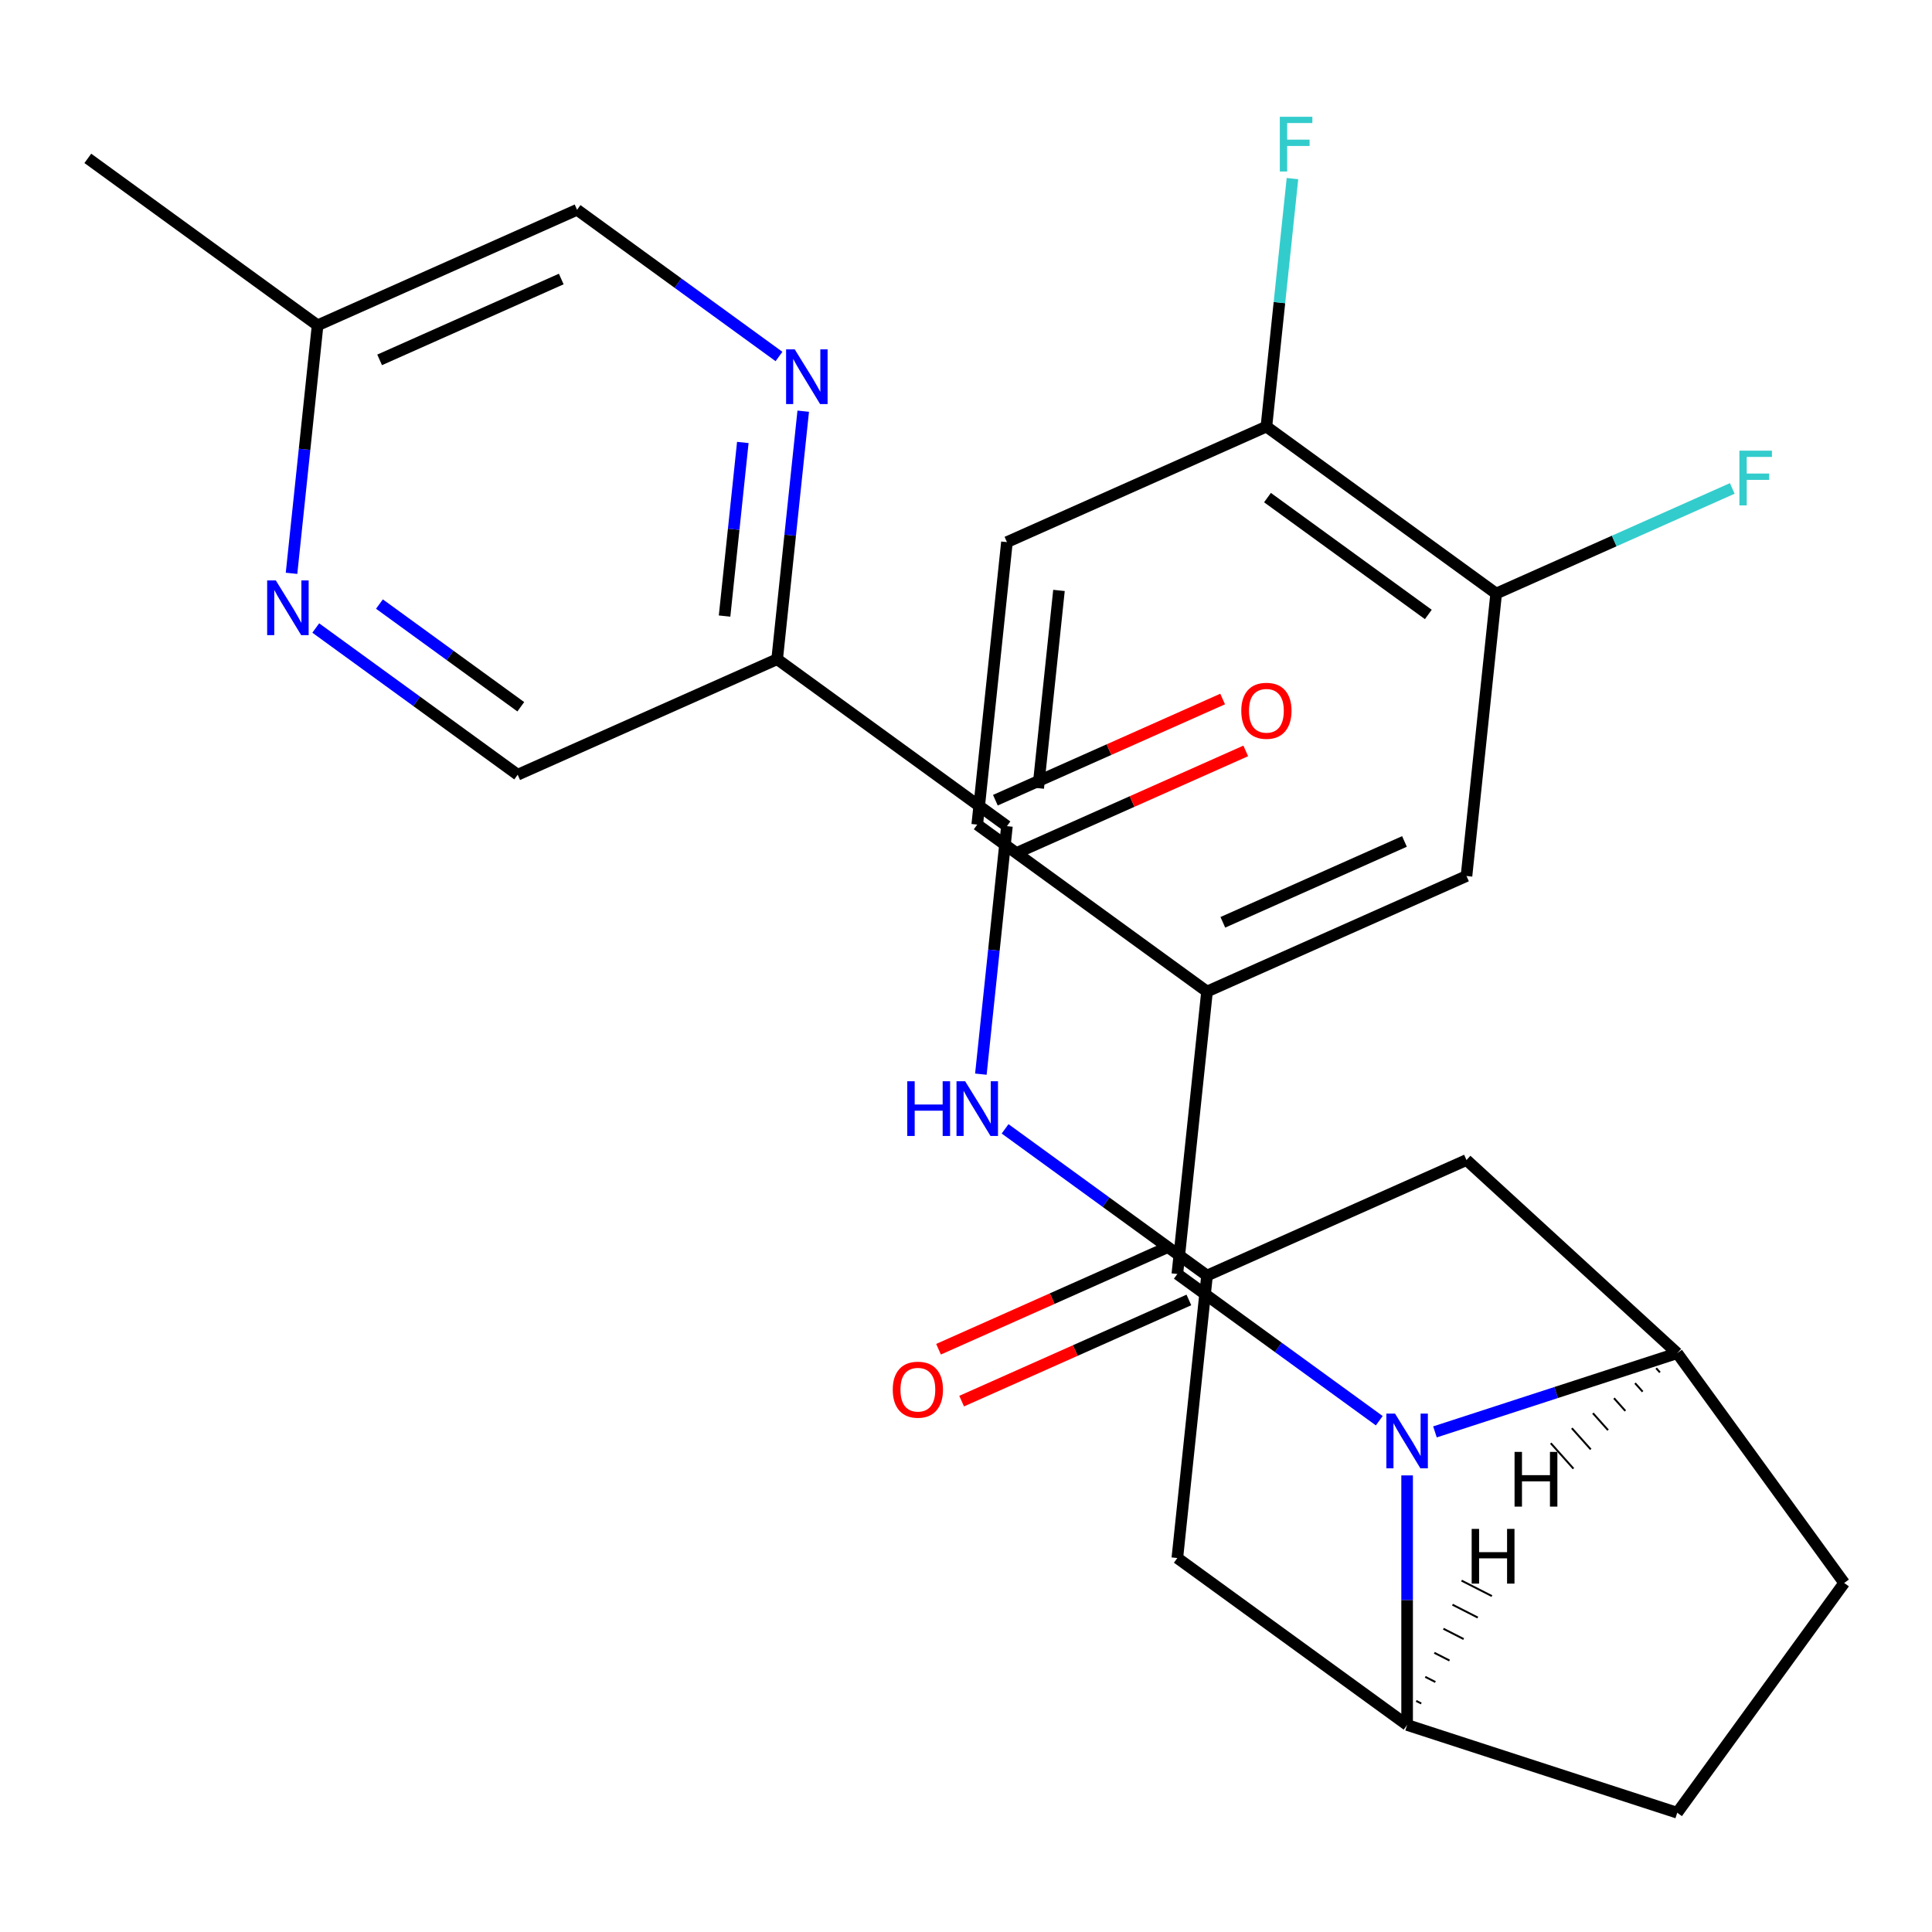 <?xml version='1.0' encoding='iso-8859-1'?>
<svg version='1.1' baseProfile='full'
              xmlns='http://www.w3.org/2000/svg'
                      xmlns:rdkit='http://www.rdkit.org/xml'
                      xmlns:xlink='http://www.w3.org/1999/xlink'
                  xml:space='preserve'
width='1000px' height='1000px' viewBox='0 0 1000 1000'>
<!-- END OF HEADER -->
<rect style='opacity:1.0;fill:#FFFFFF;stroke:none' width='1000' height='1000' x='0' y='0'> </rect>
<path class='bond-0' d='M 713.906,735.358 L 661.647,697.389' style='fill:none;fill-rule:evenodd;stroke:#0000FF;stroke-width:6px;stroke-linecap:butt;stroke-linejoin:miter;stroke-opacity:1' />
<path class='bond-0' d='M 661.647,697.389 L 609.388,659.421' style='fill:none;fill-rule:evenodd;stroke:#000000;stroke-width:6px;stroke-linecap:butt;stroke-linejoin:miter;stroke-opacity:1' />
<path class='bond-1' d='M 742.736,741.147 L 805.436,720.775' style='fill:none;fill-rule:evenodd;stroke:#0000FF;stroke-width:6px;stroke-linecap:butt;stroke-linejoin:miter;stroke-opacity:1' />
<path class='bond-1' d='M 805.436,720.775 L 868.135,700.402' style='fill:none;fill-rule:evenodd;stroke:#000000;stroke-width:6px;stroke-linecap:butt;stroke-linejoin:miter;stroke-opacity:1' />
<path class='bond-2' d='M 728.321,763.666 L 728.321,828.253' style='fill:none;fill-rule:evenodd;stroke:#0000FF;stroke-width:6px;stroke-linecap:butt;stroke-linejoin:miter;stroke-opacity:1' />
<path class='bond-2' d='M 728.321,828.253 L 728.321,892.841' style='fill:none;fill-rule:evenodd;stroke:#000000;stroke-width:6px;stroke-linecap:butt;stroke-linejoin:miter;stroke-opacity:1' />
<path class='bond-5' d='M 609.388,659.421 L 624.754,513.217' style='fill:none;fill-rule:evenodd;stroke:#000000;stroke-width:6px;stroke-linecap:butt;stroke-linejoin:miter;stroke-opacity:1' />
<path class='bond-15' d='M 603.408,645.991 L 544.596,672.176' style='fill:none;fill-rule:evenodd;stroke:#000000;stroke-width:6px;stroke-linecap:butt;stroke-linejoin:miter;stroke-opacity:1' />
<path class='bond-15' d='M 544.596,672.176 L 485.783,698.361' style='fill:none;fill-rule:evenodd;stroke:#FF0000;stroke-width:6px;stroke-linecap:butt;stroke-linejoin:miter;stroke-opacity:1' />
<path class='bond-15' d='M 615.367,672.851 L 556.555,699.036' style='fill:none;fill-rule:evenodd;stroke:#000000;stroke-width:6px;stroke-linecap:butt;stroke-linejoin:miter;stroke-opacity:1' />
<path class='bond-15' d='M 556.555,699.036 L 497.742,725.221' style='fill:none;fill-rule:evenodd;stroke:#FF0000;stroke-width:6px;stroke-linecap:butt;stroke-linejoin:miter;stroke-opacity:1' />
<path class='bond-9' d='M 868.135,700.402 L 759.054,600.432' style='fill:none;fill-rule:evenodd;stroke:#000000;stroke-width:6px;stroke-linecap:butt;stroke-linejoin:miter;stroke-opacity:1' />
<path class='bond-17' d='M 868.135,700.402 L 954.545,819.336' style='fill:none;fill-rule:evenodd;stroke:#000000;stroke-width:6px;stroke-linecap:butt;stroke-linejoin:miter;stroke-opacity:1' />
<path class='bond-31' d='M 857.225,708.169 L 859.182,710.363' style='fill:none;fill-rule:evenodd;stroke:#000000;stroke-width:1.0px;stroke-linecap:butt;stroke-linejoin:miter;stroke-opacity:1' />
<path class='bond-31' d='M 846.314,715.936 L 850.229,720.324' style='fill:none;fill-rule:evenodd;stroke:#000000;stroke-width:1.0px;stroke-linecap:butt;stroke-linejoin:miter;stroke-opacity:1' />
<path class='bond-31' d='M 835.403,723.703 L 841.277,730.284' style='fill:none;fill-rule:evenodd;stroke:#000000;stroke-width:1.0px;stroke-linecap:butt;stroke-linejoin:miter;stroke-opacity:1' />
<path class='bond-31' d='M 824.493,731.47 L 832.324,740.245' style='fill:none;fill-rule:evenodd;stroke:#000000;stroke-width:1.0px;stroke-linecap:butt;stroke-linejoin:miter;stroke-opacity:1' />
<path class='bond-31' d='M 813.582,739.237 L 823.371,750.205' style='fill:none;fill-rule:evenodd;stroke:#000000;stroke-width:1.0px;stroke-linecap:butt;stroke-linejoin:miter;stroke-opacity:1' />
<path class='bond-31' d='M 802.671,747.004 L 814.418,760.166' style='fill:none;fill-rule:evenodd;stroke:#000000;stroke-width:1.0px;stroke-linecap:butt;stroke-linejoin:miter;stroke-opacity:1' />
<path class='bond-10' d='M 728.321,892.841 L 609.388,806.43' style='fill:none;fill-rule:evenodd;stroke:#000000;stroke-width:6px;stroke-linecap:butt;stroke-linejoin:miter;stroke-opacity:1' />
<path class='bond-18' d='M 728.321,892.841 L 868.135,938.269' style='fill:none;fill-rule:evenodd;stroke:#000000;stroke-width:6px;stroke-linecap:butt;stroke-linejoin:miter;stroke-opacity:1' />
<path class='bond-32' d='M 735.636,881.722 L 733.016,880.387' style='fill:none;fill-rule:evenodd;stroke:#000000;stroke-width:1.0px;stroke-linecap:butt;stroke-linejoin:miter;stroke-opacity:1' />
<path class='bond-32' d='M 742.951,870.604 L 737.711,867.934' style='fill:none;fill-rule:evenodd;stroke:#000000;stroke-width:1.0px;stroke-linecap:butt;stroke-linejoin:miter;stroke-opacity:1' />
<path class='bond-32' d='M 750.266,859.486 L 742.407,855.481' style='fill:none;fill-rule:evenodd;stroke:#000000;stroke-width:1.0px;stroke-linecap:butt;stroke-linejoin:miter;stroke-opacity:1' />
<path class='bond-32' d='M 757.581,848.367 L 747.102,843.028' style='fill:none;fill-rule:evenodd;stroke:#000000;stroke-width:1.0px;stroke-linecap:butt;stroke-linejoin:miter;stroke-opacity:1' />
<path class='bond-32' d='M 764.896,837.249 L 751.797,830.575' style='fill:none;fill-rule:evenodd;stroke:#000000;stroke-width:1.0px;stroke-linecap:butt;stroke-linejoin:miter;stroke-opacity:1' />
<path class='bond-32' d='M 772.211,826.131 L 756.492,818.122' style='fill:none;fill-rule:evenodd;stroke:#000000;stroke-width:1.0px;stroke-linecap:butt;stroke-linejoin:miter;stroke-opacity:1' />
<path class='bond-3' d='M 521.188,427.612 L 514.442,491.796' style='fill:none;fill-rule:evenodd;stroke:#000000;stroke-width:6px;stroke-linecap:butt;stroke-linejoin:miter;stroke-opacity:1' />
<path class='bond-3' d='M 514.442,491.796 L 507.696,555.981' style='fill:none;fill-rule:evenodd;stroke:#0000FF;stroke-width:6px;stroke-linecap:butt;stroke-linejoin:miter;stroke-opacity:1' />
<path class='bond-4' d='M 521.188,427.612 L 402.254,341.202' style='fill:none;fill-rule:evenodd;stroke:#000000;stroke-width:6px;stroke-linecap:butt;stroke-linejoin:miter;stroke-opacity:1' />
<path class='bond-19' d='M 527.167,441.042 L 585.979,414.857' style='fill:none;fill-rule:evenodd;stroke:#000000;stroke-width:6px;stroke-linecap:butt;stroke-linejoin:miter;stroke-opacity:1' />
<path class='bond-19' d='M 585.979,414.857 L 644.792,388.672' style='fill:none;fill-rule:evenodd;stroke:#FF0000;stroke-width:6px;stroke-linecap:butt;stroke-linejoin:miter;stroke-opacity:1' />
<path class='bond-19' d='M 515.208,414.182 L 574.021,387.997' style='fill:none;fill-rule:evenodd;stroke:#000000;stroke-width:6px;stroke-linecap:butt;stroke-linejoin:miter;stroke-opacity:1' />
<path class='bond-19' d='M 574.021,387.997 L 632.833,361.812' style='fill:none;fill-rule:evenodd;stroke:#FF0000;stroke-width:6px;stroke-linecap:butt;stroke-linejoin:miter;stroke-opacity:1' />
<path class='bond-6' d='M 402.254,341.202 L 409,277.017' style='fill:none;fill-rule:evenodd;stroke:#000000;stroke-width:6px;stroke-linecap:butt;stroke-linejoin:miter;stroke-opacity:1' />
<path class='bond-6' d='M 409,277.017 L 415.747,212.833' style='fill:none;fill-rule:evenodd;stroke:#0000FF;stroke-width:6px;stroke-linecap:butt;stroke-linejoin:miter;stroke-opacity:1' />
<path class='bond-6' d='M 375.037,318.873 L 379.76,273.944' style='fill:none;fill-rule:evenodd;stroke:#000000;stroke-width:6px;stroke-linecap:butt;stroke-linejoin:miter;stroke-opacity:1' />
<path class='bond-6' d='M 379.76,273.944 L 384.482,229.015' style='fill:none;fill-rule:evenodd;stroke:#0000FF;stroke-width:6px;stroke-linecap:butt;stroke-linejoin:miter;stroke-opacity:1' />
<path class='bond-14' d='M 402.254,341.202 L 267.954,400.996' style='fill:none;fill-rule:evenodd;stroke:#000000;stroke-width:6px;stroke-linecap:butt;stroke-linejoin:miter;stroke-opacity:1' />
<path class='bond-11' d='M 624.754,513.217 L 759.054,453.422' style='fill:none;fill-rule:evenodd;stroke:#000000;stroke-width:6px;stroke-linecap:butt;stroke-linejoin:miter;stroke-opacity:1' />
<path class='bond-11' d='M 632.94,477.387 L 726.95,435.531' style='fill:none;fill-rule:evenodd;stroke:#000000;stroke-width:6px;stroke-linecap:butt;stroke-linejoin:miter;stroke-opacity:1' />
<path class='bond-20' d='M 624.754,513.217 L 505.821,426.806' style='fill:none;fill-rule:evenodd;stroke:#000000;stroke-width:6px;stroke-linecap:butt;stroke-linejoin:miter;stroke-opacity:1' />
<path class='bond-22' d='M 403.206,184.524 L 350.947,146.556' style='fill:none;fill-rule:evenodd;stroke:#0000FF;stroke-width:6px;stroke-linecap:butt;stroke-linejoin:miter;stroke-opacity:1' />
<path class='bond-22' d='M 350.947,146.556 L 298.688,108.587' style='fill:none;fill-rule:evenodd;stroke:#000000;stroke-width:6px;stroke-linecap:butt;stroke-linejoin:miter;stroke-opacity:1' />
<path class='bond-7' d='M 520.236,584.289 L 572.495,622.258' style='fill:none;fill-rule:evenodd;stroke:#0000FF;stroke-width:6px;stroke-linecap:butt;stroke-linejoin:miter;stroke-opacity:1' />
<path class='bond-7' d='M 572.495,622.258 L 624.754,660.226' style='fill:none;fill-rule:evenodd;stroke:#000000;stroke-width:6px;stroke-linecap:butt;stroke-linejoin:miter;stroke-opacity:1' />
<path class='bond-8' d='M 624.754,660.226 L 609.388,806.43' style='fill:none;fill-rule:evenodd;stroke:#000000;stroke-width:6px;stroke-linecap:butt;stroke-linejoin:miter;stroke-opacity:1' />
<path class='bond-28' d='M 624.754,660.226 L 759.054,600.432' style='fill:none;fill-rule:evenodd;stroke:#000000;stroke-width:6px;stroke-linecap:butt;stroke-linejoin:miter;stroke-opacity:1' />
<path class='bond-13' d='M 759.054,453.422 L 774.421,307.218' style='fill:none;fill-rule:evenodd;stroke:#000000;stroke-width:6px;stroke-linecap:butt;stroke-linejoin:miter;stroke-opacity:1' />
<path class='bond-12' d='M 163.436,325.059 L 215.695,363.028' style='fill:none;fill-rule:evenodd;stroke:#0000FF;stroke-width:6px;stroke-linecap:butt;stroke-linejoin:miter;stroke-opacity:1' />
<path class='bond-12' d='M 215.695,363.028 L 267.954,400.996' style='fill:none;fill-rule:evenodd;stroke:#000000;stroke-width:6px;stroke-linecap:butt;stroke-linejoin:miter;stroke-opacity:1' />
<path class='bond-12' d='M 196.396,312.663 L 232.977,339.241' style='fill:none;fill-rule:evenodd;stroke:#0000FF;stroke-width:6px;stroke-linecap:butt;stroke-linejoin:miter;stroke-opacity:1' />
<path class='bond-12' d='M 232.977,339.241 L 269.559,365.819' style='fill:none;fill-rule:evenodd;stroke:#000000;stroke-width:6px;stroke-linecap:butt;stroke-linejoin:miter;stroke-opacity:1' />
<path class='bond-23' d='M 150.896,296.751 L 157.642,232.566' style='fill:none;fill-rule:evenodd;stroke:#0000FF;stroke-width:6px;stroke-linecap:butt;stroke-linejoin:miter;stroke-opacity:1' />
<path class='bond-23' d='M 157.642,232.566 L 164.388,168.382' style='fill:none;fill-rule:evenodd;stroke:#000000;stroke-width:6px;stroke-linecap:butt;stroke-linejoin:miter;stroke-opacity:1' />
<path class='bond-24' d='M 774.421,307.218 L 835.523,280.014' style='fill:none;fill-rule:evenodd;stroke:#000000;stroke-width:6px;stroke-linecap:butt;stroke-linejoin:miter;stroke-opacity:1' />
<path class='bond-24' d='M 835.523,280.014 L 896.626,252.809' style='fill:none;fill-rule:evenodd;stroke:#33CCCC;stroke-width:6px;stroke-linecap:butt;stroke-linejoin:miter;stroke-opacity:1' />
<path class='bond-29' d='M 774.421,307.218 L 655.488,220.808' style='fill:none;fill-rule:evenodd;stroke:#000000;stroke-width:6px;stroke-linecap:butt;stroke-linejoin:miter;stroke-opacity:1' />
<path class='bond-29' d='M 739.299,318.043 L 656.046,257.556' style='fill:none;fill-rule:evenodd;stroke:#000000;stroke-width:6px;stroke-linecap:butt;stroke-linejoin:miter;stroke-opacity:1' />
<path class='bond-16' d='M 655.488,220.808 L 521.188,280.602' style='fill:none;fill-rule:evenodd;stroke:#000000;stroke-width:6px;stroke-linecap:butt;stroke-linejoin:miter;stroke-opacity:1' />
<path class='bond-25' d='M 655.488,220.808 L 662.234,156.623' style='fill:none;fill-rule:evenodd;stroke:#000000;stroke-width:6px;stroke-linecap:butt;stroke-linejoin:miter;stroke-opacity:1' />
<path class='bond-25' d='M 662.234,156.623 L 668.98,92.439' style='fill:none;fill-rule:evenodd;stroke:#33CCCC;stroke-width:6px;stroke-linecap:butt;stroke-linejoin:miter;stroke-opacity:1' />
<path class='bond-27' d='M 954.545,819.336 L 868.135,938.269' style='fill:none;fill-rule:evenodd;stroke:#000000;stroke-width:6px;stroke-linecap:butt;stroke-linejoin:miter;stroke-opacity:1' />
<path class='bond-21' d='M 505.821,426.806 L 521.188,280.602' style='fill:none;fill-rule:evenodd;stroke:#000000;stroke-width:6px;stroke-linecap:butt;stroke-linejoin:miter;stroke-opacity:1' />
<path class='bond-21' d='M 537.367,407.949 L 548.124,305.606' style='fill:none;fill-rule:evenodd;stroke:#000000;stroke-width:6px;stroke-linecap:butt;stroke-linejoin:miter;stroke-opacity:1' />
<path class='bond-30' d='M 298.688,108.587 L 164.388,168.382' style='fill:none;fill-rule:evenodd;stroke:#000000;stroke-width:6px;stroke-linecap:butt;stroke-linejoin:miter;stroke-opacity:1' />
<path class='bond-30' d='M 290.502,144.416 L 196.492,186.272' style='fill:none;fill-rule:evenodd;stroke:#000000;stroke-width:6px;stroke-linecap:butt;stroke-linejoin:miter;stroke-opacity:1' />
<path class='bond-26' d='M 164.388,168.382 L 45.455,81.971' style='fill:none;fill-rule:evenodd;stroke:#000000;stroke-width:6px;stroke-linecap:butt;stroke-linejoin:miter;stroke-opacity:1' />
<path  class='atom-0' d='M 722.061 731.671
L 731.341 746.671
Q 732.261 748.151, 733.741 750.831
Q 735.221 753.511, 735.301 753.671
L 735.301 731.671
L 739.061 731.671
L 739.061 759.991
L 735.181 759.991
L 725.221 743.591
Q 724.061 741.671, 722.821 739.471
Q 721.621 737.271, 721.261 736.591
L 721.261 759.991
L 717.581 759.991
L 717.581 731.671
L 722.061 731.671
' fill='#0000FF'/>
<path  class='atom-7' d='M 411.361 180.837
L 420.641 195.837
Q 421.561 197.317, 423.041 199.997
Q 424.521 202.677, 424.601 202.837
L 424.601 180.837
L 428.361 180.837
L 428.361 209.157
L 424.481 209.157
L 414.521 192.757
Q 413.361 190.837, 412.121 188.637
Q 410.921 186.437, 410.561 185.757
L 410.561 209.157
L 406.881 209.157
L 406.881 180.837
L 411.361 180.837
' fill='#0000FF'/>
<path  class='atom-8' d='M 469.601 559.656
L 473.441 559.656
L 473.441 571.696
L 487.921 571.696
L 487.921 559.656
L 491.761 559.656
L 491.761 587.976
L 487.921 587.976
L 487.921 574.896
L 473.441 574.896
L 473.441 587.976
L 469.601 587.976
L 469.601 559.656
' fill='#0000FF'/>
<path  class='atom-8' d='M 499.561 559.656
L 508.841 574.656
Q 509.761 576.136, 511.241 578.816
Q 512.721 581.496, 512.801 581.656
L 512.801 559.656
L 516.561 559.656
L 516.561 587.976
L 512.681 587.976
L 502.721 571.576
Q 501.561 569.656, 500.321 567.456
Q 499.121 565.256, 498.761 564.576
L 498.761 587.976
L 495.081 587.976
L 495.081 559.656
L 499.561 559.656
' fill='#0000FF'/>
<path  class='atom-13' d='M 142.761 300.426
L 152.041 315.426
Q 152.961 316.906, 154.441 319.586
Q 155.921 322.266, 156.001 322.426
L 156.001 300.426
L 159.761 300.426
L 159.761 328.746
L 155.881 328.746
L 145.921 312.346
Q 144.761 310.426, 143.521 308.226
Q 142.321 306.026, 141.961 305.346
L 141.961 328.746
L 138.281 328.746
L 138.281 300.426
L 142.761 300.426
' fill='#0000FF'/>
<path  class='atom-16' d='M 462.088 719.295
Q 462.088 712.495, 465.448 708.695
Q 468.808 704.895, 475.088 704.895
Q 481.368 704.895, 484.728 708.695
Q 488.088 712.495, 488.088 719.295
Q 488.088 726.175, 484.688 730.095
Q 481.288 733.975, 475.088 733.975
Q 468.848 733.975, 465.448 730.095
Q 462.088 726.215, 462.088 719.295
M 475.088 730.775
Q 479.408 730.775, 481.728 727.895
Q 484.088 724.975, 484.088 719.295
Q 484.088 713.735, 481.728 710.935
Q 479.408 708.095, 475.088 708.095
Q 470.768 708.095, 468.408 710.895
Q 466.088 713.695, 466.088 719.295
Q 466.088 725.015, 468.408 727.895
Q 470.768 730.775, 475.088 730.775
' fill='#FF0000'/>
<path  class='atom-20' d='M 642.488 367.898
Q 642.488 361.098, 645.848 357.298
Q 649.208 353.498, 655.488 353.498
Q 661.768 353.498, 665.128 357.298
Q 668.488 361.098, 668.488 367.898
Q 668.488 374.778, 665.088 378.698
Q 661.688 382.578, 655.488 382.578
Q 649.248 382.578, 645.848 378.698
Q 642.488 374.818, 642.488 367.898
M 655.488 379.378
Q 659.808 379.378, 662.128 376.498
Q 664.488 373.578, 664.488 367.898
Q 664.488 362.338, 662.128 359.538
Q 659.808 356.698, 655.488 356.698
Q 651.168 356.698, 648.808 359.498
Q 646.488 362.298, 646.488 367.898
Q 646.488 373.618, 648.808 376.498
Q 651.168 379.378, 655.488 379.378
' fill='#FF0000'/>
<path  class='atom-25' d='M 900.301 233.264
L 917.141 233.264
L 917.141 236.504
L 904.101 236.504
L 904.101 245.104
L 915.701 245.104
L 915.701 248.384
L 904.101 248.384
L 904.101 261.584
L 900.301 261.584
L 900.301 233.264
' fill='#33CCCC'/>
<path  class='atom-26' d='M 662.434 60.444
L 679.274 60.444
L 679.274 63.684
L 666.234 63.684
L 666.234 72.284
L 677.834 72.284
L 677.834 75.564
L 666.234 75.564
L 666.234 88.764
L 662.434 88.764
L 662.434 60.444
' fill='#33CCCC'/>
<path  class='atom-28' d='M 783.934 751.5
L 787.774 751.5
L 787.774 763.54
L 802.254 763.54
L 802.254 751.5
L 806.094 751.5
L 806.094 779.82
L 802.254 779.82
L 802.254 766.74
L 787.774 766.74
L 787.774 779.82
L 783.934 779.82
L 783.934 751.5
' fill='#000000'/>
<path  class='atom-29' d='M 761.735 791.356
L 765.575 791.356
L 765.575 803.396
L 780.055 803.396
L 780.055 791.356
L 783.895 791.356
L 783.895 819.676
L 780.055 819.676
L 780.055 806.596
L 765.575 806.596
L 765.575 819.676
L 761.735 819.676
L 761.735 791.356
' fill='#000000'/>
</svg>
